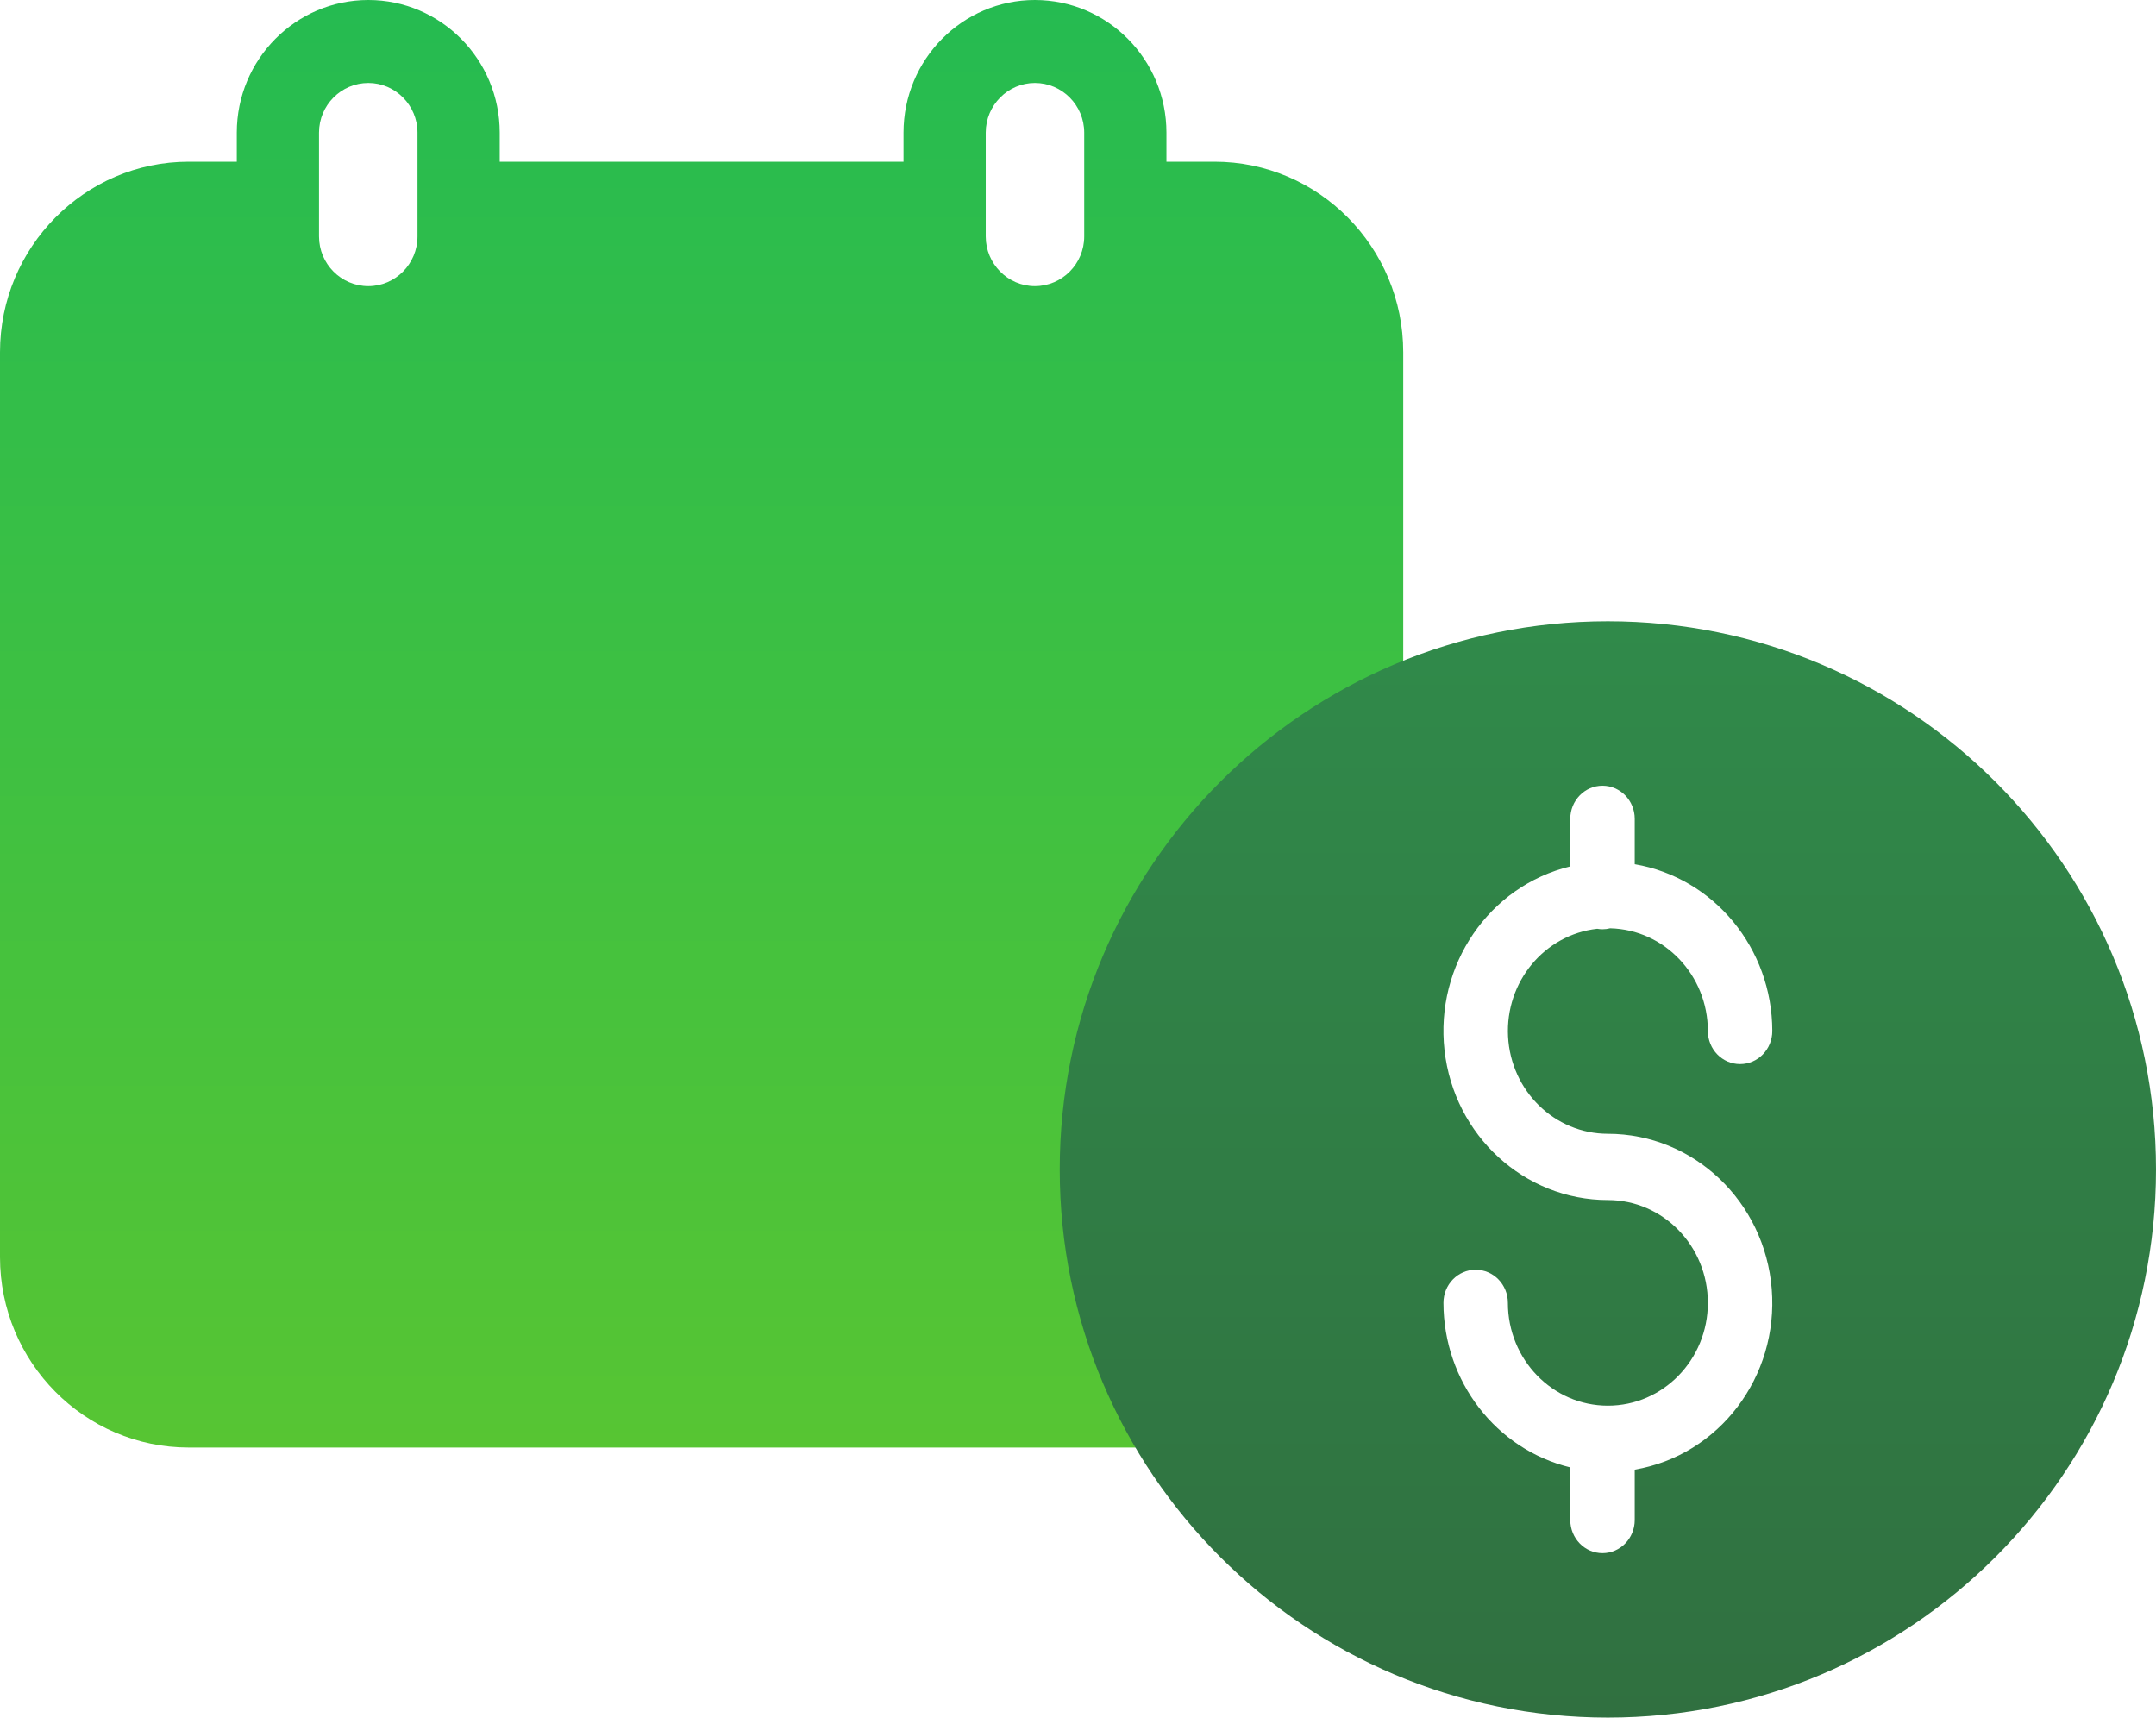 <svg width="118" height="94" viewBox="0 0 118 94" fill="none" xmlns="http://www.w3.org/2000/svg">
<path d="M66.47 8.85H63.84V7.26C63.84 3.25 60.61 0 56.64 0C52.68 0 49.45 3.25 49.45 7.26V8.85H27.35V7.26C27.35 3.25 24.12 0 20.16 0C16.19 0 12.96 3.25 12.96 7.26V8.85H10.33C4.63 8.85 0 13.53 0 19.28V68.8C0 74.55 4.63 79.22 10.33 79.22H66.47C72.17 79.22 76.8 74.55 76.8 68.8V19.28C76.8 13.53 72.17 8.85 66.47 8.85ZM53.95 7.26C53.95 5.76 55.16 4.54 56.64 4.54C58.13 4.54 59.34 5.76 59.34 7.26V12.94C59.34 14.44 58.13 15.66 56.64 15.66C55.16 15.66 53.95 14.44 53.95 12.94V7.26ZM17.46 7.26C17.46 5.76 18.67 4.54 20.16 4.54C21.64 4.54 22.85 5.76 22.85 7.26V12.94C22.85 14.44 21.64 15.66 20.16 15.66C18.67 15.66 17.46 14.44 17.46 12.94V7.26Z" fill="url(#paint0_linear)"/>
<path fill-rule="evenodd" clip-rule="evenodd" d="M88 94C104.569 94 118 80.569 118 64C118 47.431 104.569 34 88 34C71.431 34 58 47.431 58 64C58 80.569 71.431 94 88 94ZM89.47 80.43V83.187C89.47 84.188 88.68 85 87.706 85C86.733 85 85.943 84.188 85.943 83.187V80.308C81.879 79.322 79.006 75.595 79.001 71.303C79.001 70.3 79.789 69.49 80.764 69.49C81.738 69.49 82.528 70.3 82.528 71.303C82.528 74.41 84.978 76.929 88 76.929C91.023 76.929 93.473 74.41 93.473 71.303C93.473 68.195 91.023 65.676 88 65.676C83.431 65.676 79.586 62.155 79.06 57.488C78.535 52.821 81.494 48.491 85.943 47.417V44.813C85.943 43.812 86.733 43 87.706 43C88.68 43 89.47 43.812 89.47 44.813V47.296C93.811 48.04 96.994 51.898 97 56.422C97 57.425 96.211 58.235 95.237 58.235C94.263 58.235 93.473 57.425 93.473 56.422C93.47 53.368 91.096 50.874 88.124 50.803C87.988 50.837 87.848 50.856 87.706 50.856C87.609 50.855 87.511 50.847 87.416 50.829C84.524 51.15 82.382 53.738 82.537 56.725C82.693 59.71 85.092 62.049 88 62.05C92.684 62.05 96.586 65.745 96.969 70.544C97.354 75.344 94.091 79.643 89.47 80.43Z" fill="url(#paint1_linear)"/>
<defs>
<linearGradient id="paint0_linear" x1="38.4" y1="79.223" x2="38.4" y2="-0.004" gradientUnits="userSpaceOnUse">
<stop stop-color="#57C533"/>
<stop offset="1" stop-color="#25BB51"/>
</linearGradient>
<linearGradient id="paint1_linear" x1="88" y1="34" x2="88" y2="94" gradientUnits="userSpaceOnUse">
<stop stop-color="#308A4A"/>
<stop offset="1" stop-color="#307040"/>
</linearGradient>
</defs>
</svg>
